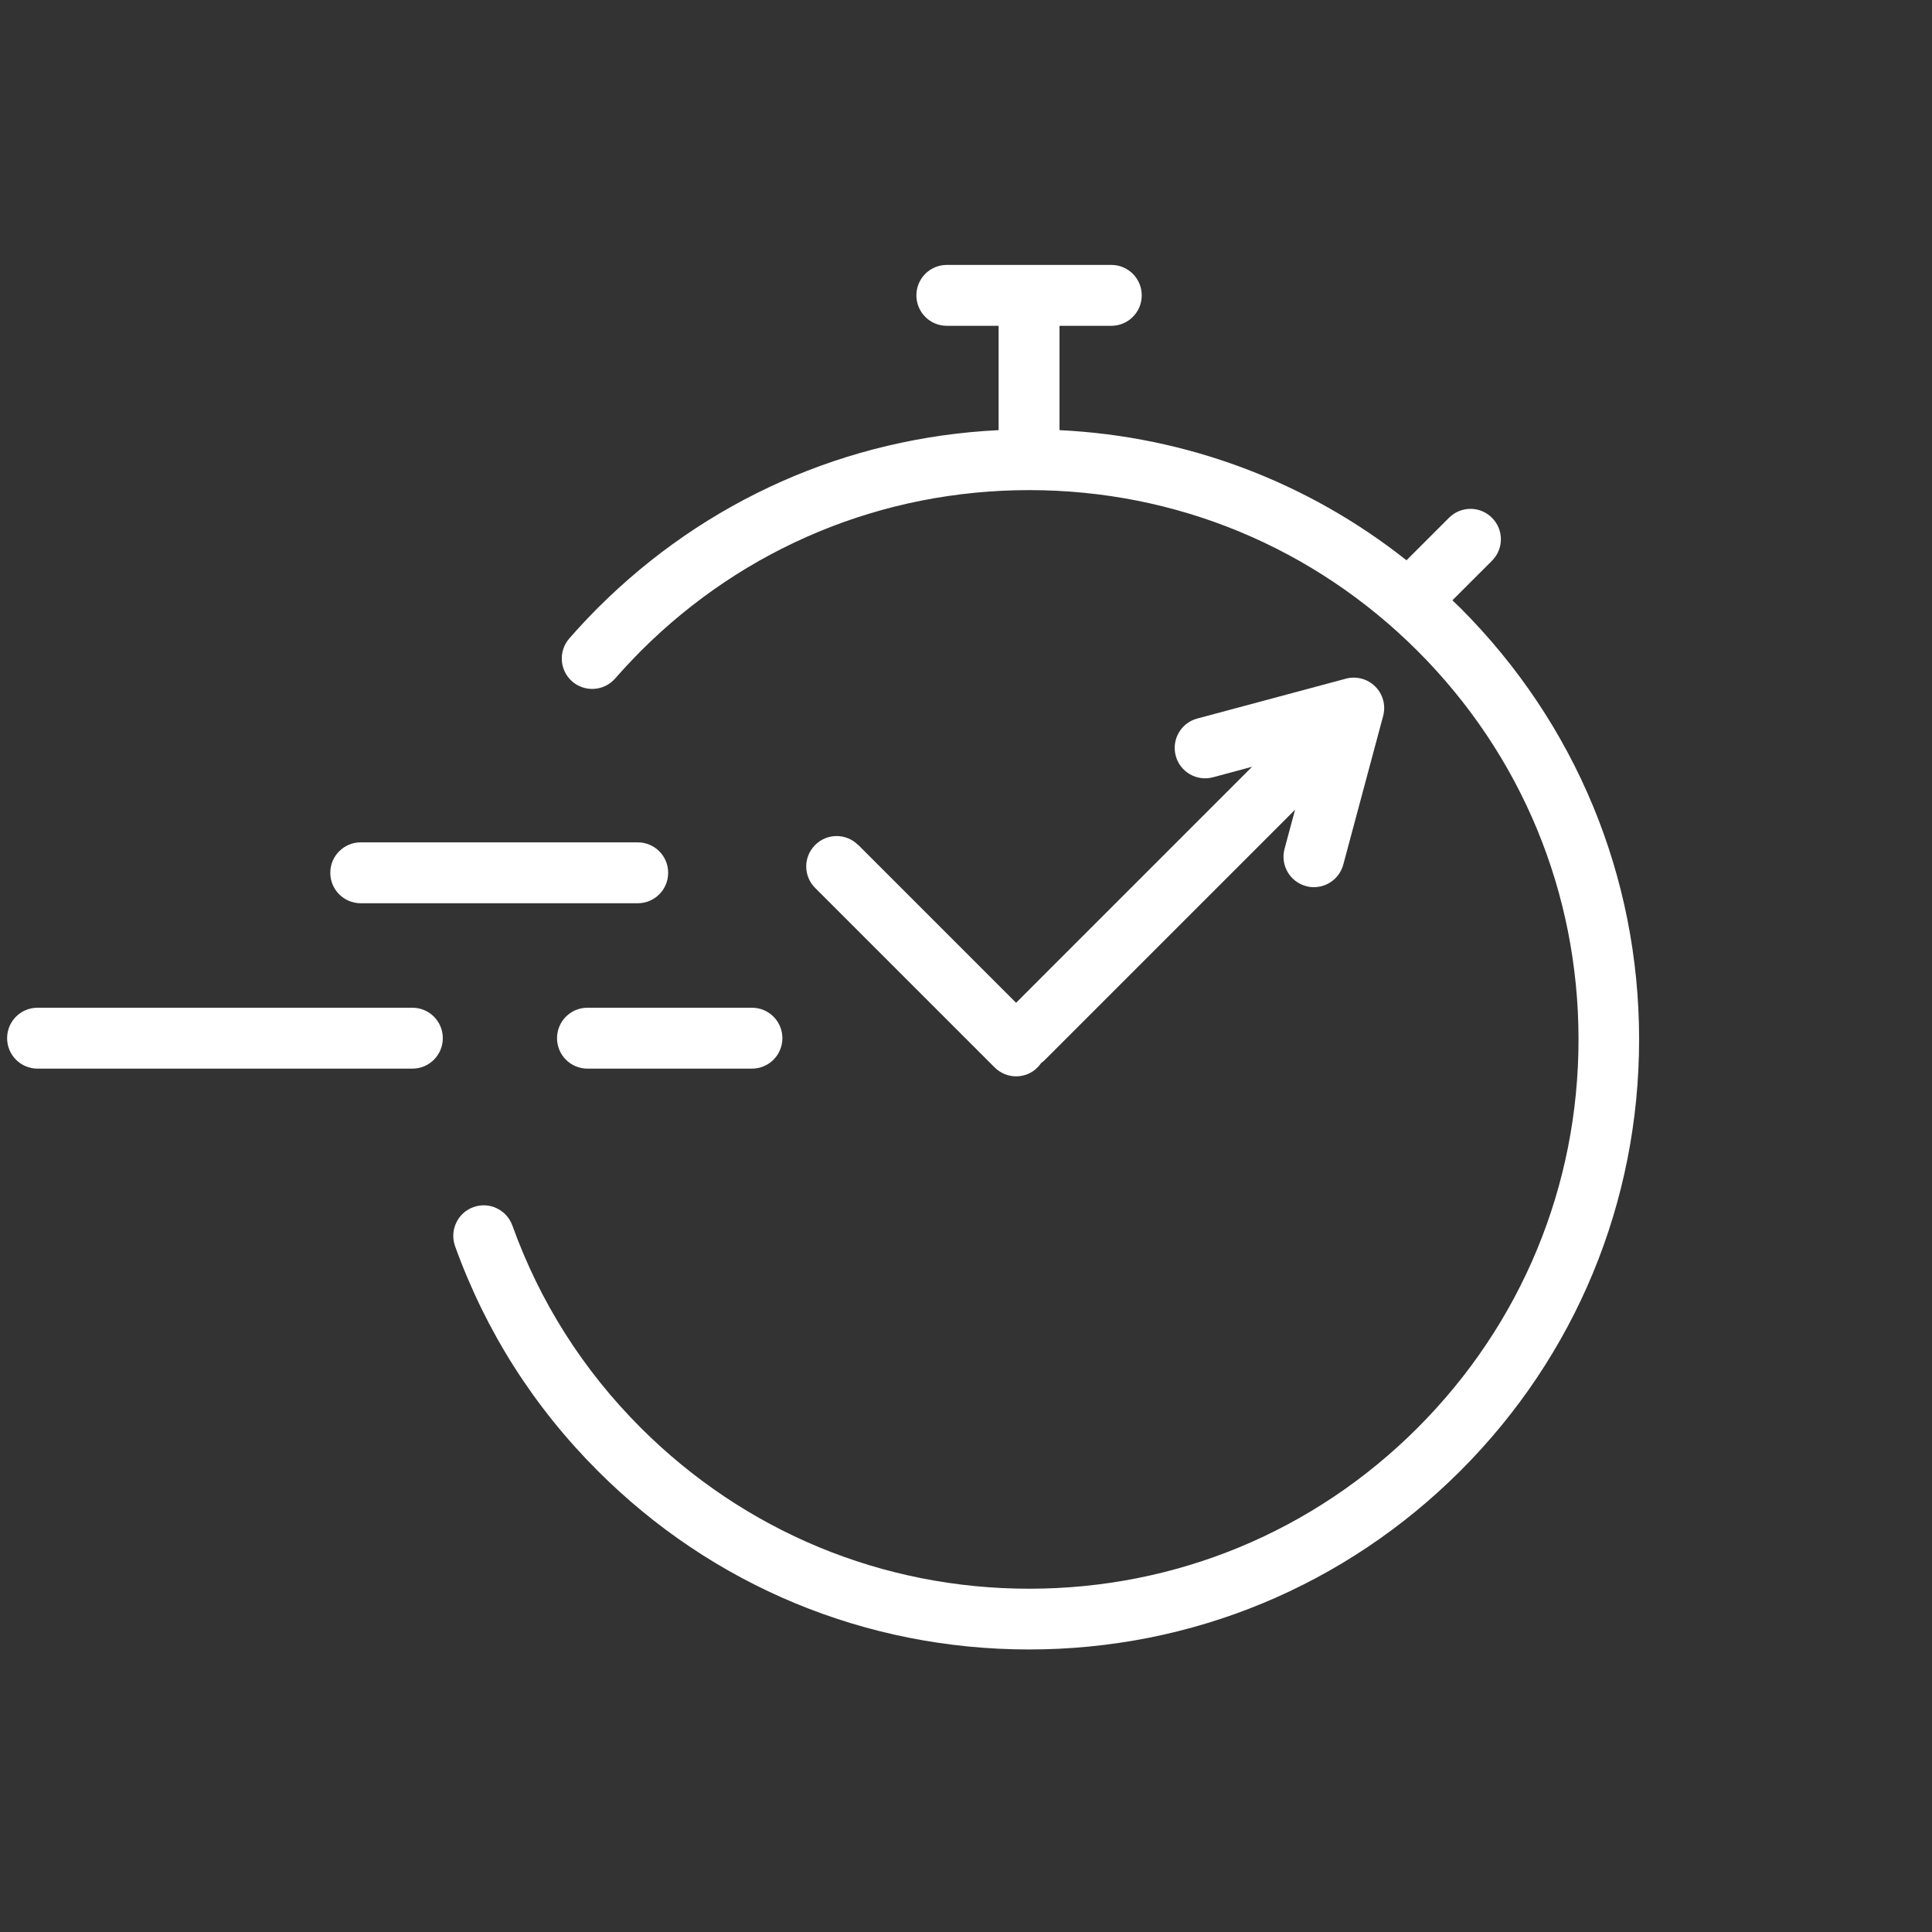 <svg xmlns="http://www.w3.org/2000/svg" viewBox="0 0 125 125" height="125" width="125">
    <rect x="0" y="0" width="125" height="125" fill="#333333" stroke="none"/>
    <path d="M 94.49 39.34 C 94.32 39.17 94.14 39.01 93.97 38.84 L 96.53 36.28 C 97.3 35.51 97.3 34.27 96.53 33.5 C 95.76 32.73 94.52 32.73 93.75 33.5 L 91 36.25 C 84.58 31.17 76.8 28.23 68.55 27.83 L 68.55 21.08 L 71.9 21.08 C 72.99 21.08 73.87 20.2 73.87 19.11 C 73.87 18.02 72.99 17.14 71.9 17.14 L 61.26 17.14 C 60.17 17.14 59.29 18.02 59.29 19.11 C 59.29 20.2 60.17 21.08 61.26 21.08 L 64.61 21.08 L 64.61 27.83 C 54.81 28.31 45.66 32.35 38.67 39.34 C 38.04 39.97 37.42 40.64 36.83 41.31 C 36.12 42.13 36.2 43.37 37.02 44.09 C 37.84 44.8 39.08 44.72 39.8 43.9 C 40.33 43.29 40.89 42.7 41.46 42.12 C 48.17 35.41 57.09 31.71 66.59 31.71 C 76.09 31.71 85 35.41 91.72 42.12 C 98.43 48.83 102.13 57.75 102.13 67.25 C 102.13 76.75 98.43 85.66 91.72 92.38 C 85.01 99.09 76.09 102.79 66.59 102.79 C 57.09 102.79 48.18 99.09 41.46 92.38 C 37.72 88.64 34.93 84.24 33.15 79.29 C 32.78 78.27 31.66 77.73 30.63 78.1 C 29.61 78.47 29.08 79.59 29.44 80.62 C 31.42 86.12 34.52 91.01 38.67 95.16 C 46.12 102.62 56.04 106.72 66.58 106.72 C 77.12 106.72 87.03 102.61 94.49 95.16 C 101.94 87.71 106.05 77.79 106.05 67.25 C 106.05 56.71 101.94 46.8 94.49 39.34 Z" stroke="none" fill="#ffffff" id="Path"></path>
    <path d="M 55.52 54.67 C 54.75 53.9 53.51 53.9 52.74 54.67 C 51.97 55.44 51.97 56.68 52.74 57.45 L 64.35 69.06 C 64.73 69.44 65.24 69.64 65.74 69.64 C 66.24 69.64 66.75 69.45 67.13 69.06 C 67.22 68.97 67.29 68.88 67.36 68.78 C 67.42 68.73 67.48 68.69 67.54 68.64 L 83.79 52.39 L 83.11 54.92 C 82.83 55.97 83.45 57.05 84.5 57.33 C 84.67 57.38 84.84 57.4 85.01 57.4 C 85.88 57.4 86.67 56.82 86.91 55.94 L 89.49 46.32 C 89.67 45.64 89.48 44.92 88.98 44.42 C 88.48 43.92 87.76 43.73 87.08 43.91 L 77.46 46.49 C 76.41 46.77 75.79 47.85 76.07 48.9 C 76.35 49.95 77.43 50.57 78.48 50.29 L 81.01 49.61 L 65.74 64.88 L 55.53 54.67 Z" stroke="none" fill="#ffffff" id="path1"></path>
    <path d="M 36.04 67.17 C 36.04 68.26 36.92 69.14 38.01 69.14 L 48.65 69.14 C 49.74 69.14 50.62 68.26 50.62 67.17 C 50.62 66.08 49.74 65.2 48.65 65.2 L 38.01 65.2 C 36.92 65.2 36.04 66.08 36.04 67.17 Z" stroke="none" fill="#ffffff" id="path2"></path>
    <path d="M 26.69 65.2 L 2.43 65.2 C 1.34 65.2 0.46 66.08 0.46 67.17 C 0.46 68.26 1.34 69.14 2.43 69.14 L 26.68 69.14 C 27.77 69.14 28.65 68.26 28.65 67.17 C 28.65 66.08 27.77 65.2 26.68 65.2 Z" stroke="none" fill="#ffffff" id="path3"></path>
    <path d="M 23.34 58.44 L 41.26 58.44 C 42.35 58.44 43.23 57.56 43.23 56.47 C 43.23 55.38 42.35 54.5 41.26 54.5 L 23.34 54.5 C 22.25 54.5 21.37 55.38 21.37 56.47 C 21.37 57.56 22.25 58.44 23.34 58.44 Z" stroke="none" fill="#ffffff" id="path4"></path>
</svg>
